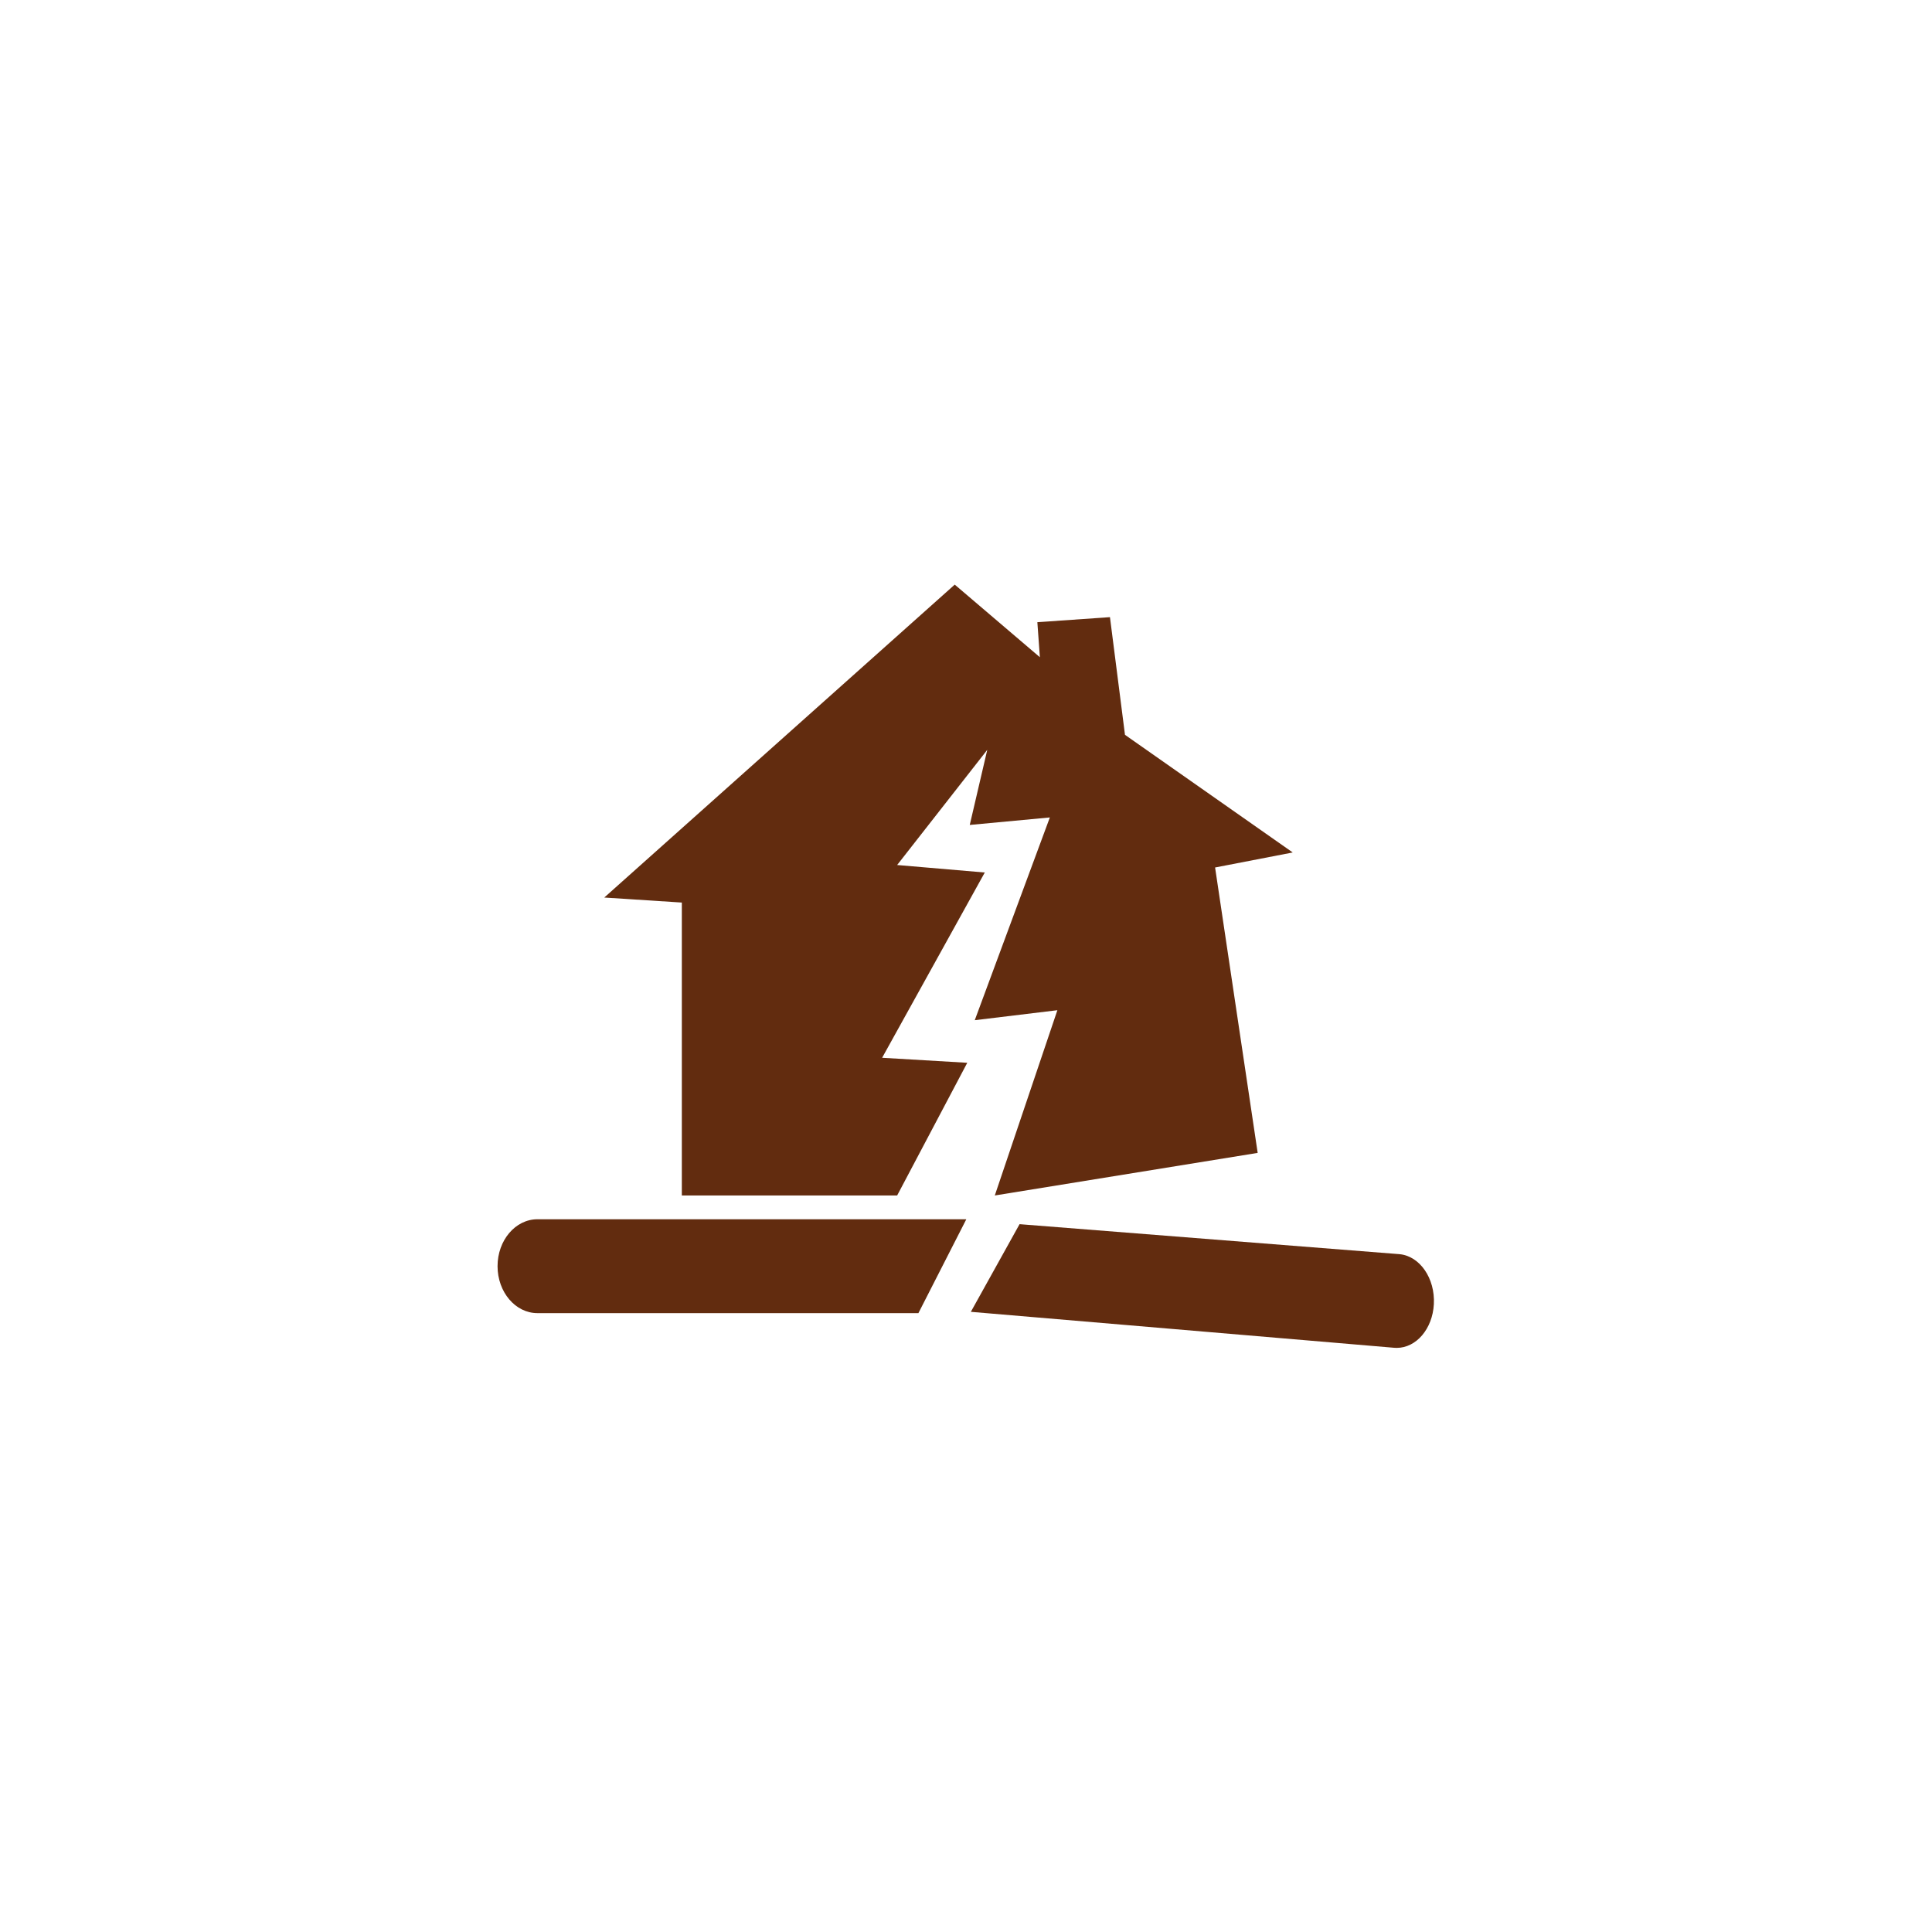 <?xml version="1.0" encoding="UTF-8" standalone="no"?>
<!-- Created with Inkscape (http://www.inkscape.org/) -->

<svg
   version="1.1"
   id="svg2"
   width="75.591"
   height="75.591"
   viewBox="0 0 75.591 75.591"
   sodipodi:docname="CRED-9-picto-disaster.ai"
   xmlns:inkscape="http://www.inkscape.org/namespaces/inkscape"
   xmlns:sodipodi="http://sodipodi.sourceforge.net/DTD/sodipodi-0.dtd"
   xmlns="http://www.w3.org/2000/svg"
   xmlns:svg="http://www.w3.org/2000/svg">
  <defs
     id="defs6">
    <clipPath
       clipPathUnits="userSpaceOnUse"
       id="clipPath42">
      <path
         d="M 0,56.693 H 56.693 V 0 H 0 Z"
         id="path40" />
    </clipPath>
  </defs>
  <sodipodi:namedview
     id="namedview4"
     pagecolor="#ffffff"
     bordercolor="#000000"
     borderopacity="0.25"
     inkscape:showpageshadow="2"
     inkscape:pageopacity="0.0"
     inkscape:pagecheckerboard="0"
     inkscape:deskcolor="#d1d1d1"
     showgrid="false" />
  <g
     id="g34"
     inkscape:groupmode="layer"
     inkscape:label="Page 2"
     transform="matrix(1.333,0,0,-1.333,2.1043396e-6,75.591)">
    <g
       id="g36">
      <g
         id="g38"
         clip-path="url(#clipPath42)">
        <g
           id="g44"
           transform="translate(26.957,18.165)">
          <path
             d="m 0,0 v 0 h -11.183 c -0.646,0 -1.17,0.617 -1.17,1.378 0,0.76 0.524,1.377 1.17,1.377 H 1.406"
             style="fill:#622c0f;fill-opacity:1;fill-rule:nonzero;stroke:none"
             id="path46" />
        </g>
        <g
           id="g48"
           transform="translate(29.926,20.776)">
          <path
             d="m 0,0 11.146,-0.88 c 0.601,-0.052 1.055,-0.71 1.014,-1.469 -0.039,-0.727 -0.519,-1.282 -1.089,-1.282 -0.025,0 -0.05,10e-4 -0.077,0.003 L -1.43,-2.573"
             style="fill:#622c0f;fill-opacity:1;fill-rule:nonzero;stroke:none"
             id="path50" />
        </g>
        <g
           id="g52"
           transform="translate(17.736,30.363)">
          <path
             d="m 0,0 10.287,9.185 2.499,-2.131 -0.074,1.028 2.131,0.148 0.441,-3.454 4.924,-3.453 -2.279,-0.441 1.25,-8.377 -7.716,-1.25 1.837,5.438 -2.425,-0.293 2.204,5.951 -2.351,-0.22 0.514,2.204 -2.645,-3.38 2.572,-0.22 -3.013,-5.438 2.499,-0.147 -2.058,-3.895 h -6.32 v 8.598 z"
             style="fill:#622c0f;fill-opacity:1;fill-rule:nonzero;stroke:none"
             id="path54" />
        </g>
      </g>
    </g>
  </g>
</svg>

